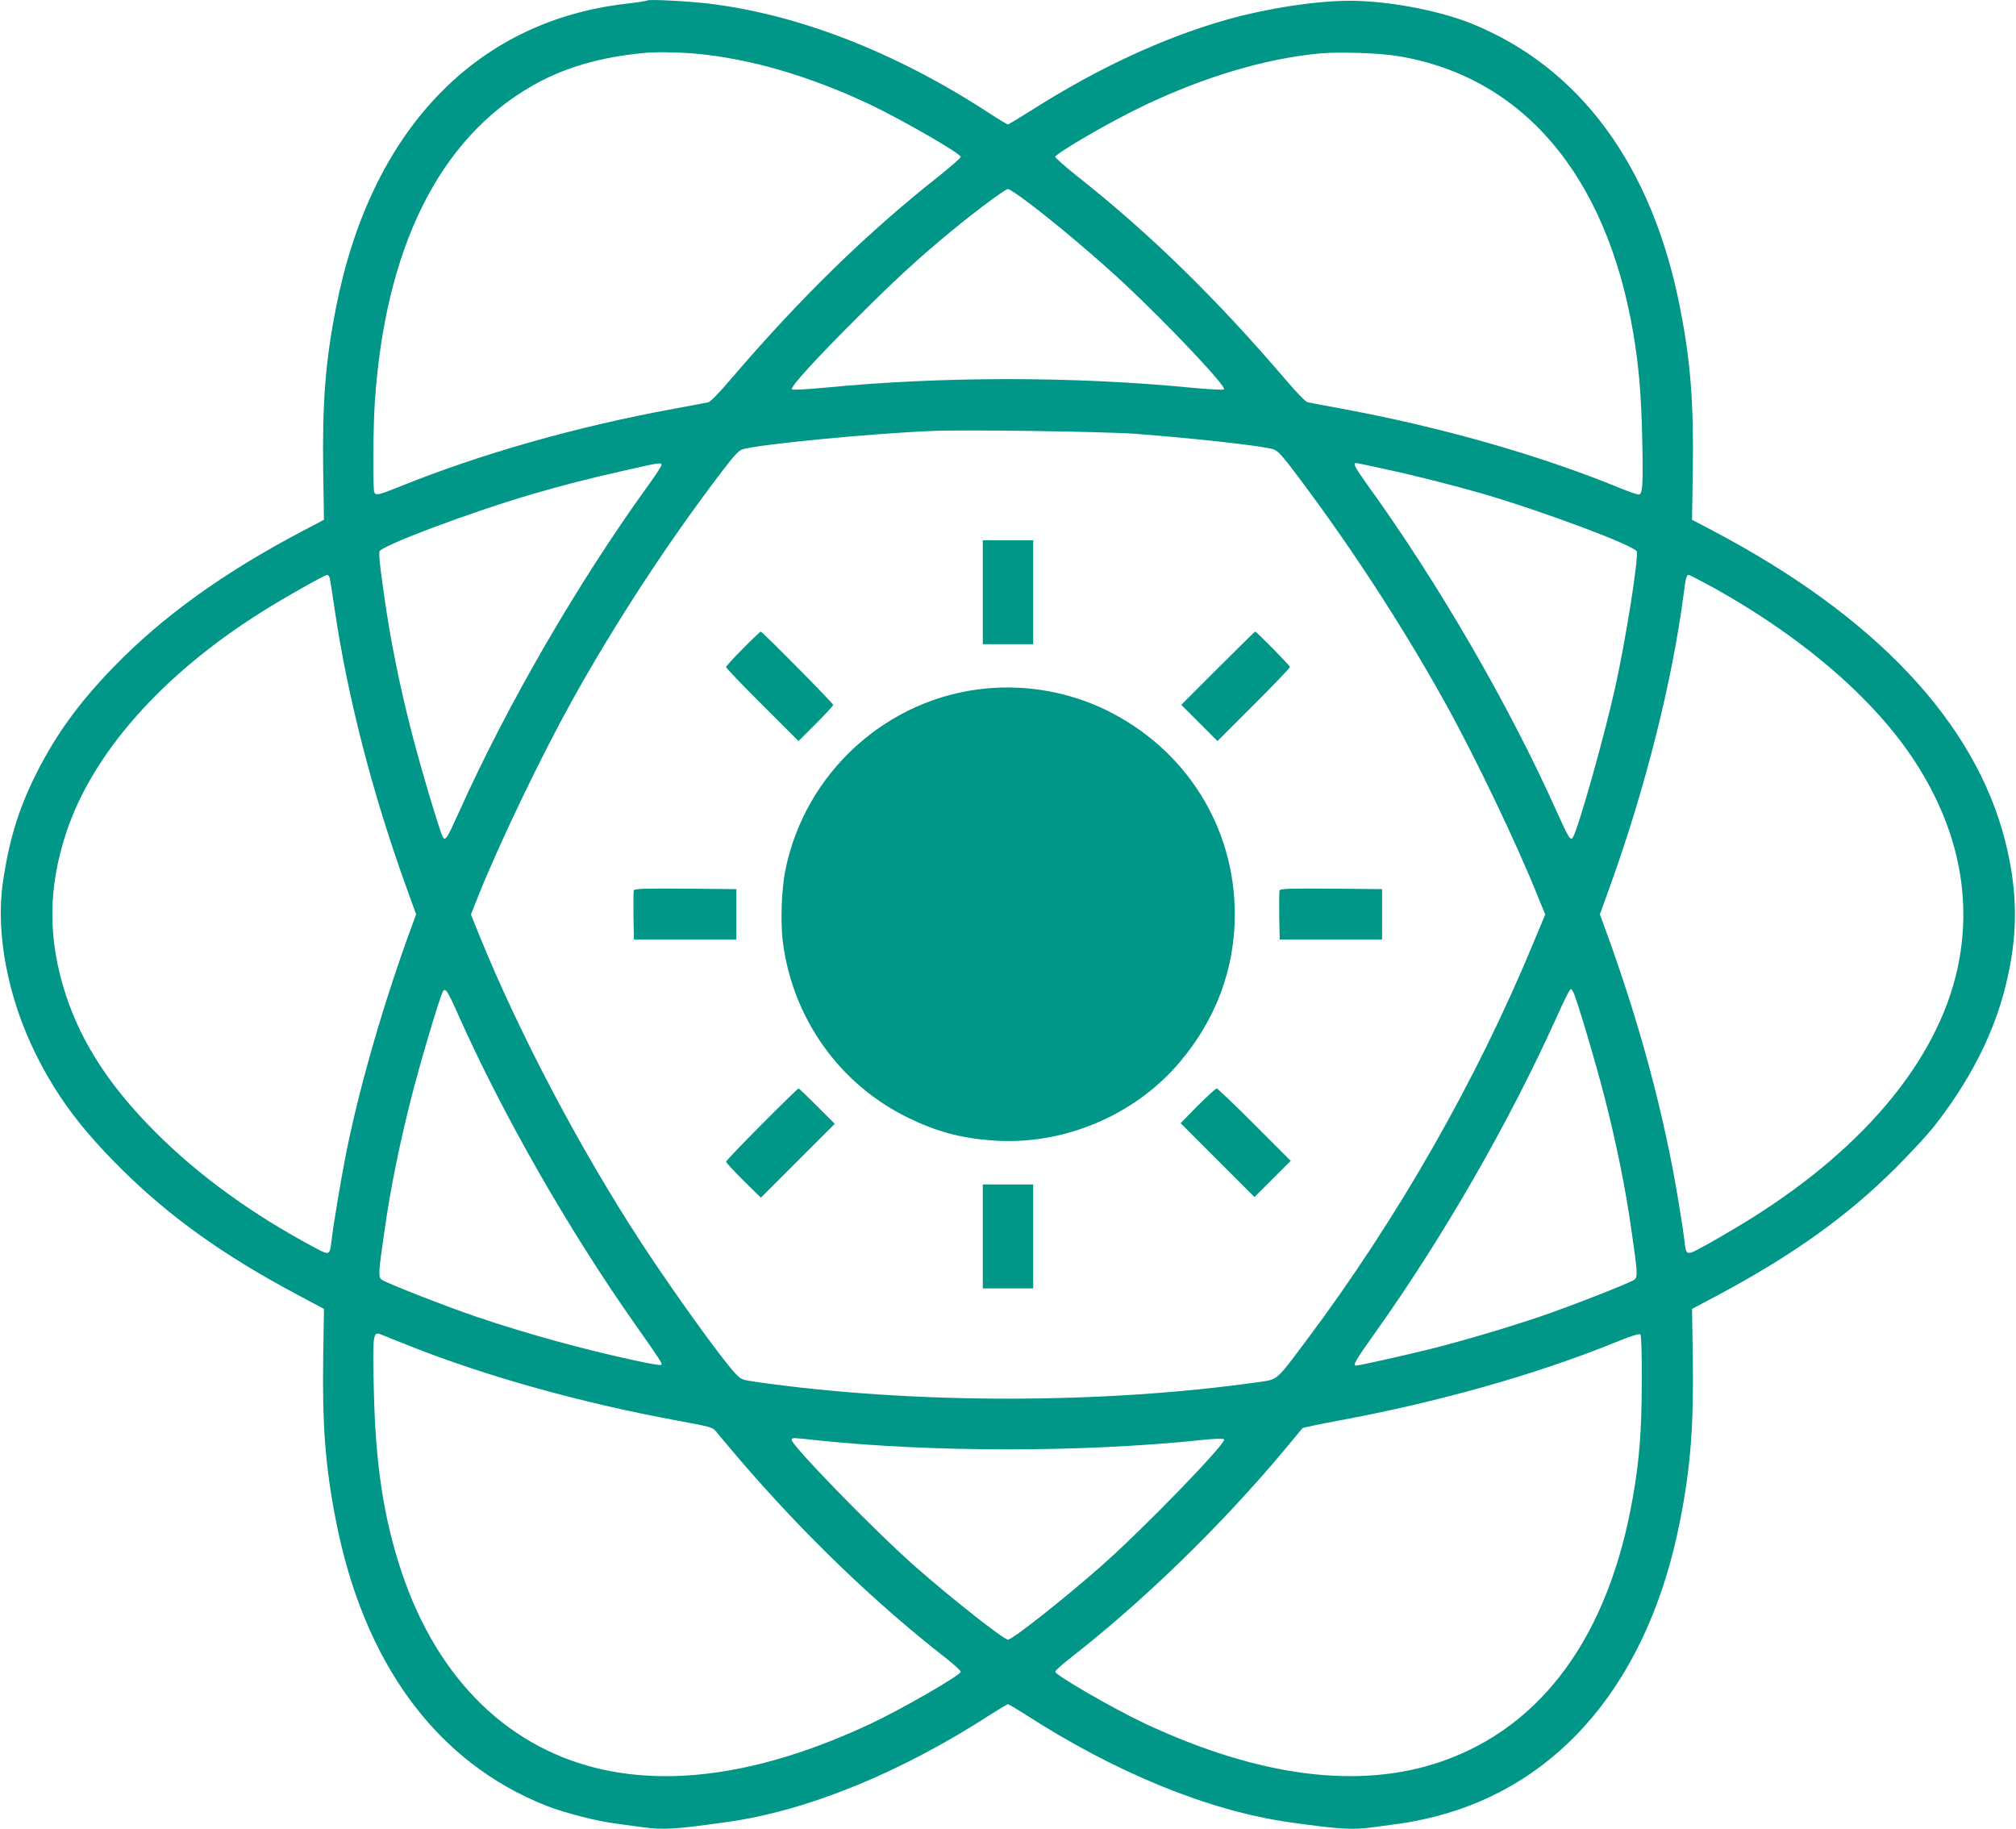 <?xml version="1.0" standalone="no"?>
<!DOCTYPE svg PUBLIC "-//W3C//DTD SVG 20010904//EN"
 "http://www.w3.org/TR/2001/REC-SVG-20010904/DTD/svg10.dtd">
<svg version="1.0" xmlns="http://www.w3.org/2000/svg"
 width="1280pt" height="1161pt" viewBox="0 0 1280 1161"
 preserveAspectRatio="xMidYMid meet">
<g transform="translate(0,1161) scale(0.1,-0.1)"
fill="#009688" stroke="none">
<path d="M4110 11607 c-3 -3 -68 -13 -145 -22 -954 -114 -1615 -812 -1833
-1935 -66 -336 -86 -599 -80 -1028 l5 -312 -133 -70 c-503 -264 -892 -544
-1204 -866 -221 -228 -369 -433 -494 -684 -110 -221 -170 -420 -208 -685 -46
-323 32 -730 208 -1085 132 -267 287 -475 538 -725 308 -307 651 -553 1124
-805 l169 -90 -5 -313 c-6 -428 14 -691 80 -1027 177 -911 641 -1540 1338
-1815 118 -46 324 -99 450 -114 52 -7 125 -17 162 -22 131 -18 205 -13 533 33
511 71 1104 313 1678 685 54 34 102 63 107 63 5 0 53 -29 107 -63 574 -371
1165 -613 1678 -686 319 -45 402 -50 533 -32 37 5 110 15 162 22 52 6 154 26
225 44 810 204 1367 876 1563 1885 66 336 86 599 80 1027 l-5 313 166 88 c478
256 819 500 1127 807 88 88 195 203 237 255 225 284 382 586 458 889 83 326
83 606 0 932 -191 754 -825 1427 -1855 1969 l-133 70 5 312 c6 429 -14 692
-80 1028 -176 909 -638 1536 -1334 1814 -208 82 -526 141 -764 141 -217 0
-531 -49 -785 -121 -403 -115 -819 -309 -1239 -576 -76 -48 -142 -88 -147 -88
-4 0 -61 34 -125 76 -586 381 -1195 619 -1764 690 -130 16 -391 30 -400 21z
m300 -337 c348 -31 724 -140 1111 -322 206 -98 579 -313 579 -334 0 -6 -61
-60 -136 -120 -464 -366 -886 -779 -1328 -1296 -68 -80 -126 -140 -139 -142
-12 -3 -110 -21 -217 -41 -622 -114 -1230 -287 -1746 -496 -132 -53 -149 -57
-158 -33 -9 25 -7 414 4 574 66 978 409 1667 997 2004 201 116 431 183 713
210 78 7 211 5 320 -4z m4460 -15 c796 -129 1329 -755 1500 -1760 35 -208 51
-391 57 -676 6 -293 3 -349 -24 -349 -9 0 -62 19 -117 41 -508 209 -1141 389
-1766 504 -107 20 -205 38 -217 41 -13 2 -71 62 -139 142 -441 516 -865 931
-1328 1296 -75 60 -136 114 -136 120 0 21 362 231 566 327 383 182 765 296
1107 329 123 12 379 4 497 -15z m-2340 -932 c167 -125 432 -349 610 -515 277
-259 649 -653 632 -670 -5 -5 -94 0 -213 11 -740 72 -1578 72 -2318 0 -119
-11 -208 -16 -213 -11 -13 13 149 191 426 467 238 237 377 365 589 540 158
130 340 265 357 265 8 0 67 -39 130 -87z m675 -1467 c359 -27 797 -75 875 -97
28 -8 50 -30 110 -107 349 -456 698 -987 979 -1492 194 -348 461 -906 595
-1241 l47 -115 -75 -180 c-362 -875 -862 -1750 -1439 -2521 -197 -263 -182
-250 -307 -268 -991 -140 -2189 -140 -3180 0 -104 15 -105 16 -144 58 -94 103
-390 515 -588 817 -394 602 -783 1340 -1038 1970 l-50 124 46 116 c135 337
399 887 595 1240 276 497 614 1013 953 1457 84 110 107 134 136 142 121 32
813 99 1200 115 214 9 1086 -4 1285 -18z m-3005 -198 c0 -7 -34 -60 -76 -118
-454 -627 -904 -1404 -1214 -2095 -72 -160 -83 -177 -99 -148 -21 41 -145 455
-201 678 -75 292 -131 573 -169 840 -28 194 -35 259 -32 293 3 34 583 252 978
367 190 55 344 95 588 150 210 48 225 50 225 33z m4579 -23 c210 -45 445 -105
633 -159 390 -114 966 -330 980 -367 13 -38 -69 -558 -137 -864 -67 -303 -229
-879 -267 -949 -15 -28 -27 -10 -103 159 -305 682 -758 1462 -1209 2085 -73
102 -88 130 -65 130 6 0 81 -16 168 -35z m-6685 -697 c3 -13 17 -102 31 -198
83 -561 240 -1167 452 -1755 l65 -180 -22 -60 c-175 -473 -332 -1011 -419
-1440 -33 -163 -85 -473 -96 -571 -11 -95 -12 -96 -107 -45 -399 213 -737 458
-1013 735 -284 284 -464 559 -565 863 -117 355 -117 682 1 1038 167 503 606
1000 1236 1397 140 89 403 237 420 238 7 0 15 -10 17 -22z m8785 -59 c594
-331 1057 -738 1311 -1154 250 -408 331 -837 239 -1262 -129 -596 -619 -1174
-1384 -1634 -88 -53 -197 -116 -243 -140 -95 -51 -97 -50 -107 45 -4 34 -20
140 -36 236 -93 570 -251 1156 -479 1775 l-22 60 65 180 c223 619 395 1300
467 1855 13 101 18 120 32 120 6 0 76 -37 157 -81z m-7964 -2724 c278 -623
697 -1356 1114 -1948 170 -242 178 -254 169 -263 -4 -3 -74 8 -155 26 -337 72
-706 174 -1018 280 -195 66 -572 214 -601 235 -23 16 -22 42 17 310 38 268 95
549 169 840 56 223 180 637 201 678 16 30 29 11 104 -158z m7074 156 c21 -38
145 -455 201 -676 74 -290 131 -571 169 -840 39 -268 40 -294 17 -310 -29 -21
-406 -169 -601 -235 -204 -69 -483 -152 -694 -205 -153 -38 -452 -105 -471
-105 -23 0 -2 36 115 200 433 607 852 1334 1155 2005 66 146 86 185 96 185 2
0 8 -8 13 -19z m-7389 -2246 c493 -195 1091 -362 1705 -475 216 -40 220 -41
245 -73 14 -17 79 -95 145 -172 411 -479 862 -913 1318 -1268 48 -38 87 -74
87 -81 0 -21 -379 -240 -579 -333 -627 -293 -1193 -392 -1674 -292 -608 126
-1067 571 -1297 1258 -116 348 -167 689 -177 1176 -7 347 -6 355 55 329 20 -8
98 -39 172 -69z m7824 -233 c-1 -310 -15 -487 -55 -719 -151 -879 -571 -1462
-1215 -1686 -521 -181 -1160 -99 -1886 241 -198 93 -568 307 -568 328 0 7 39
43 88 81 475 370 970 852 1375 1337 55 67 103 124 106 128 4 4 106 26 226 48
634 117 1250 291 1755 495 100 41 159 60 165 53 6 -6 10 -120 9 -306z m-5229
-367 c731 -76 1676 -76 2419 1 93 10 152 12 158 6 20 -20 -521 -578 -787 -811
-244 -214 -558 -461 -585 -461 -27 0 -362 264 -590 465 -260 229 -799 783
-784 806 7 12 4 12 169 -6z"/>
<path d="M6240 7850 l0 -330 160 0 160 0 0 330 0 330 -160 0 -160 0 0 -330z"/>
<path d="M4717 7492 c-59 -59 -107 -112 -107 -117 0 -6 103 -114 230 -240
l230 -230 110 110 c60 60 110 114 110 120 0 10 -450 465 -460 465 -3 0 -54
-48 -113 -108z"/>
<path d="M7732 7367 l-232 -232 115 -115 115 -115 230 230 c127 126 230 235
230 240 0 10 -212 225 -221 225 -2 0 -109 -105 -237 -233z"/>
<path d="M6262 7239 c-630 -59 -1154 -535 -1277 -1161 -23 -117 -30 -325 -15
-444 61 -487 359 -908 795 -1120 182 -88 326 -128 528 -144 447 -37 908 154
1196 495 231 272 351 594 351 940 0 555 -311 1049 -815 1296 -234 114 -502
163 -763 138z"/>
<path d="M4024 5957 c-2 -7 -3 -80 -2 -162 l3 -150 325 0 325 0 0 160 0 160
-323 3 c-258 2 -324 0 -328 -11z"/>
<path d="M8124 5957 c-2 -7 -3 -80 -2 -162 l3 -150 325 0 325 0 0 160 0 160
-323 3 c-258 2 -324 0 -328 -11z"/>
<path d="M4837 4472 c-125 -125 -227 -232 -227 -238 0 -5 50 -59 110 -119
l111 -109 234 234 235 235 -112 112 c-62 62 -115 113 -118 113 -3 0 -108 -102
-233 -228z"/>
<path d="M7605 4590 l-109 -111 234 -234 235 -235 115 115 115 115 -230 230
c-126 126 -235 230 -240 230 -6 0 -60 -50 -120 -110z"/>
<path d="M6240 3760 l0 -330 160 0 160 0 0 330 0 330 -160 0 -160 0 0 -330z"/>
</g>
</svg>
